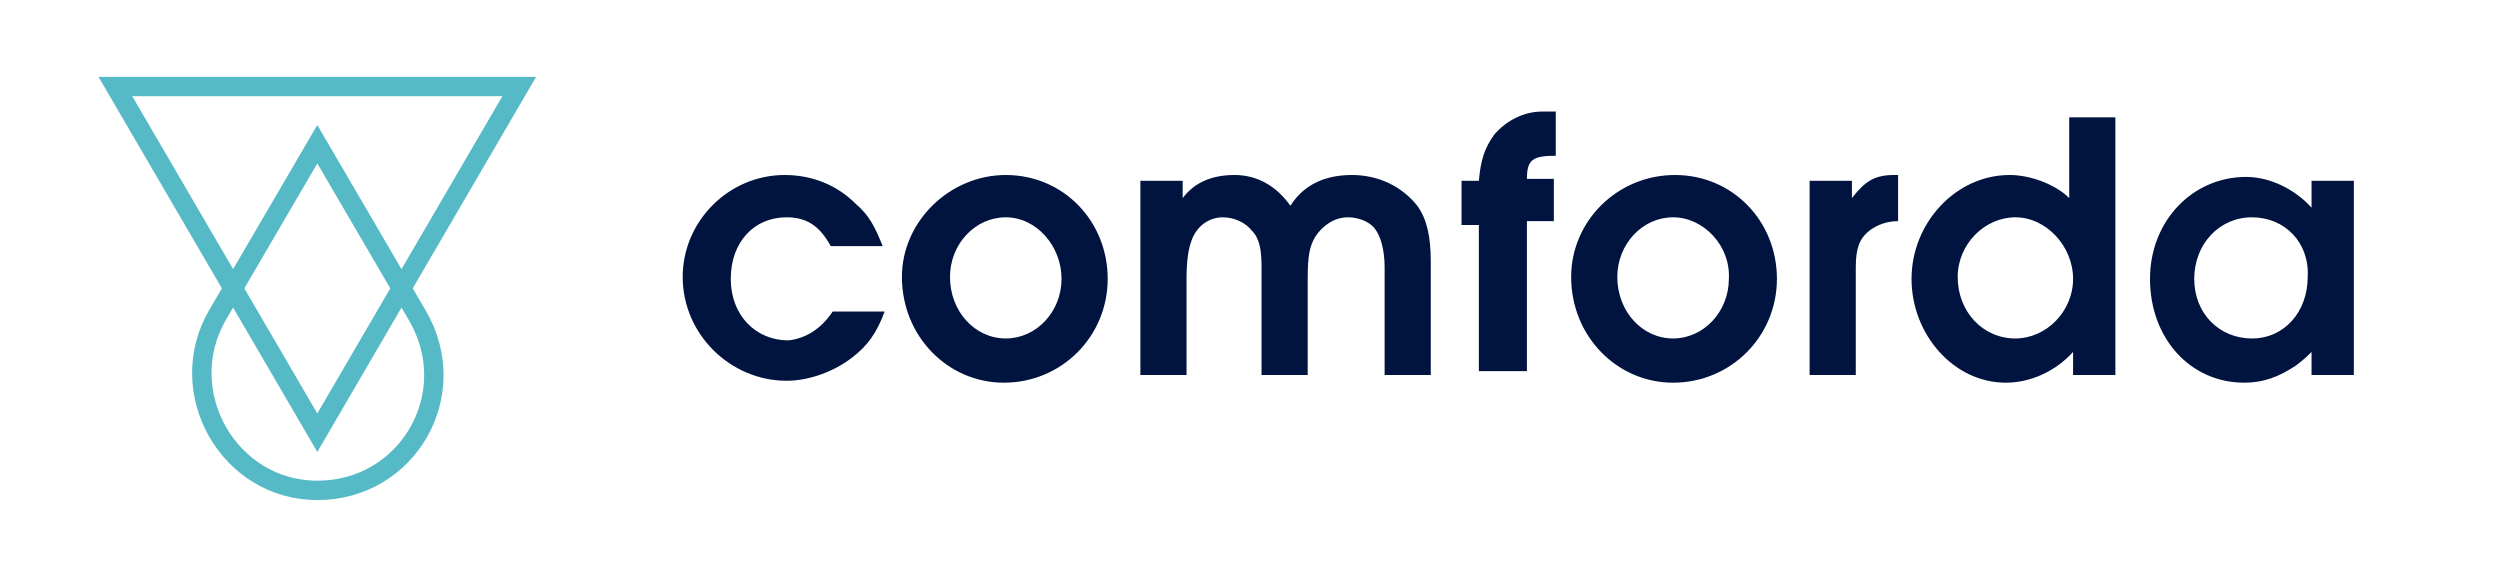 <?xml version="1.0" encoding="utf-8"?>
<!-- Generator: Adobe Illustrator 23.1.1, SVG Export Plug-In . SVG Version: 6.00 Build 0)  -->
<svg version="1.1" id="Logo_1_" xmlns="http://www.w3.org/2000/svg" xmlns:xlink="http://www.w3.org/1999/xlink" x="0px" y="0px"
	 viewBox="0 0 130 30" style="enable-background:new 0 0 130 30;" xml:space="preserve">
<style type="text/css">
	.st0{fill-rule:evenodd;clip-rule:evenodd;fill:#00143F;}
	.st1{fill:none;stroke:#55B9C6;stroke-width:1.008;}
</style>
<title>Logo / Dark</title>
<g>
	<g id="Logo">
		<path id="comforda" class="st0" d="M43.3,16.2H46c-0.4,1.1-0.9,1.8-1.7,2.4c-0.9,0.7-2.2,1.2-3.4,1.2c-2.9,0-5.4-2.4-5.4-5.4
			c0-2.9,2.4-5.3,5.3-5.3c1.4,0,2.7,0.5,3.7,1.5c0.7,0.6,1,1.2,1.4,2.2h-2.7c-0.6-1.1-1.3-1.5-2.3-1.5c-1.7,0-2.9,1.3-2.9,3.2
			s1.3,3.2,3,3.2C41.9,17.6,42.7,17.1,43.3,16.2z M52.3,9.1c3,0,5.3,2.4,5.3,5.4c0,3-2.4,5.4-5.4,5.4c-2.9,0-5.3-2.4-5.3-5.5
			C46.9,11.5,49.4,9.1,52.3,9.1z M52.3,11.3c-1.6,0-2.9,1.4-2.9,3.1c0,1.8,1.3,3.2,2.9,3.2c1.6,0,2.9-1.4,2.9-3.1
			C55.2,12.8,53.9,11.3,52.3,11.3z M59.3,19.5V9.4h2.2v0.9c0.6-0.8,1.5-1.2,2.7-1.2c1.2,0,2.2,0.6,2.9,1.6c0.7-1.1,1.8-1.6,3.2-1.6
			c1.4,0,2.6,0.6,3.4,1.6c0.5,0.7,0.7,1.6,0.7,2.9v5.9H72v-5.6c0-0.9-0.2-1.6-0.5-2c-0.3-0.4-0.9-0.6-1.4-0.6c-0.7,0-1.3,0.4-1.7,1
			c-0.3,0.5-0.4,1-0.4,2.2v5h-2.4v-5.6c0-0.9-0.1-1.5-0.5-1.9c-0.3-0.4-0.9-0.7-1.5-0.7c-0.7,0-1.3,0.4-1.6,1.1
			c-0.2,0.5-0.3,1.1-0.3,2.1v5H59.3z M76.9,19.5v-7.8h-0.9V9.4h0.9C77,8.3,77.2,7.7,77.7,7c0.6-0.7,1.5-1.2,2.5-1.2
			c0.2,0,0.4,0,0.7,0v2.3c-1.2,0-1.5,0.2-1.5,1.2h1.4v2.2h-1.4v7.8H76.9z M87.1,9.1c3,0,5.3,2.4,5.3,5.4c0,3-2.4,5.4-5.4,5.4
			c-2.9,0-5.3-2.4-5.3-5.5C81.7,11.5,84.1,9.1,87.1,9.1z M87,11.3c-1.6,0-2.9,1.4-2.9,3.1c0,1.8,1.3,3.2,2.9,3.2
			c1.6,0,2.9-1.4,2.9-3.1C90,12.8,88.6,11.3,87,11.3z M94.1,19.5V9.4h2.2v0.9c0.7-0.9,1.2-1.2,2.2-1.2h0.2v2.4
			c-0.6,0-1.1,0.2-1.5,0.5c-0.5,0.4-0.7,0.9-0.7,1.9v5.6H94.1z M110,6.1v13.4h-2.2v-1.2c-0.9,1-2.2,1.6-3.5,1.6
			c-2.7,0-4.9-2.5-4.9-5.4c0-2.9,2.3-5.4,5.1-5.4c1.1,0,2.4,0.5,3.1,1.2V6.1H110z M104.8,11.3c-1.6,0-3,1.4-3,3.1
			c0,1.8,1.3,3.2,3,3.2c1.6,0,3-1.4,3-3.1C107.8,12.8,106.4,11.3,104.8,11.3z M122.4,9.4v10.1h-2.2v-1.2c-0.2,0.2-0.4,0.4-0.8,0.7
			c-0.9,0.6-1.7,0.9-2.7,0.9c-2.8,0-4.9-2.3-4.9-5.4c0-3,2.2-5.3,5-5.3c1.3,0,2.6,0.7,3.4,1.6V9.4H122.4z M117.1,11.3
			c-1.7,0-3,1.4-3,3.2c0,1.8,1.3,3.1,3,3.1c1.7,0,2.9-1.4,2.9-3.2C120.1,12.6,118.8,11.3,117.1,11.3z"/>
		<g id="Emblem">
			<polygon id="Triangle" class="st1" points="16.5,22.5 27,4.5 6,4.5 			"/>
			<path id="Drop" class="st1" d="M16.5,7.5l-5.2,8.9c-2.3,4,0.6,9.1,5.2,9.1c4.7,0,7.6-5,5.2-9.1L16.5,7.5z"/>
		</g>
	</g>
</g>
</svg>
